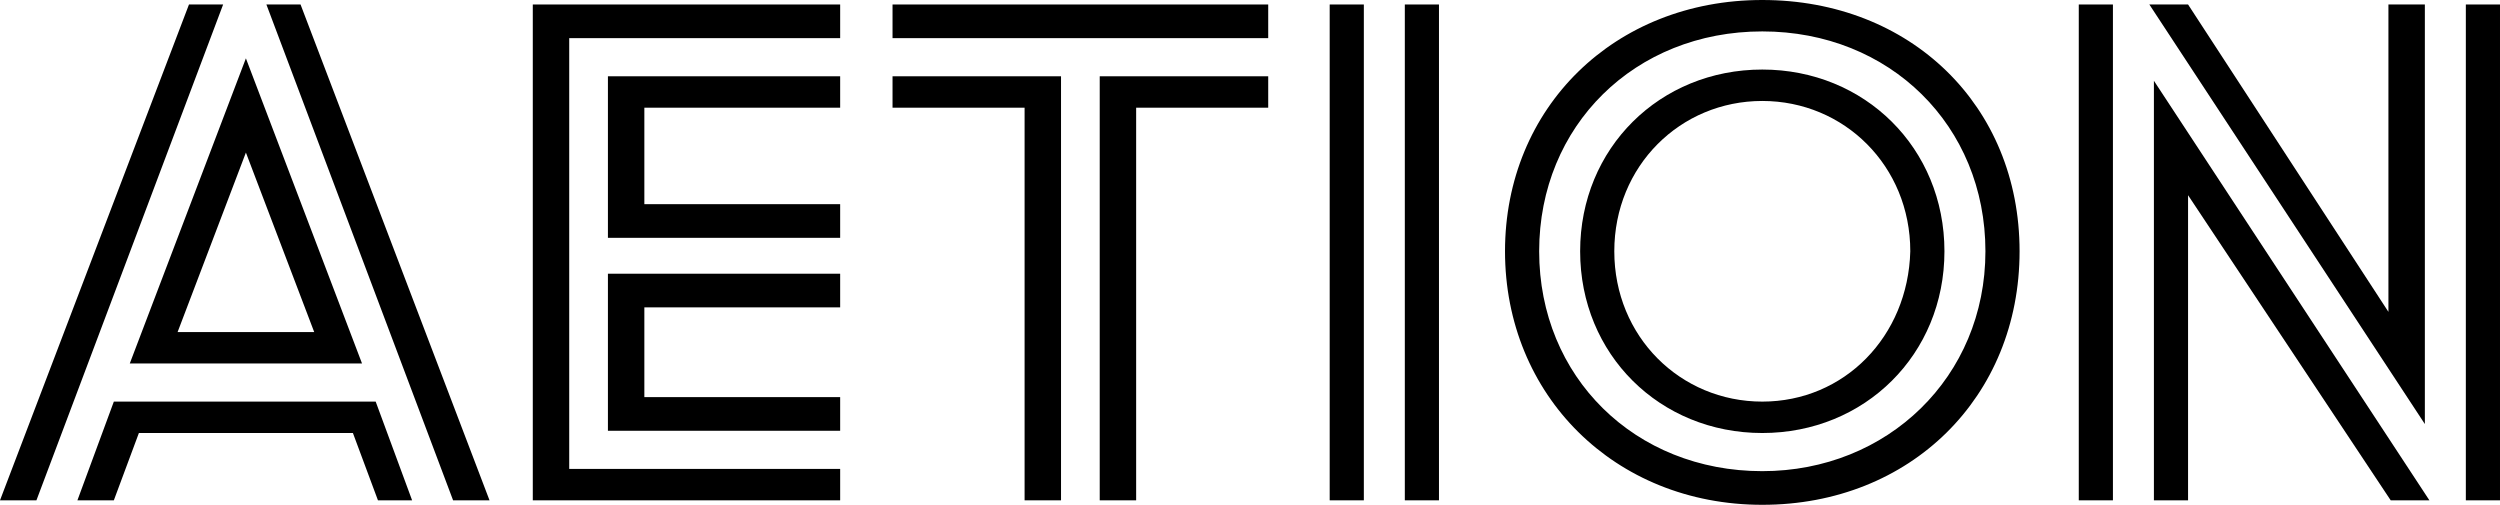 <svg width="416" height="84" viewBox="0 0 416 84" fill="none" xmlns="http://www.w3.org/2000/svg">
<path d="M293.245 11.573C276.196 11.573 262.936 24.64 262.936 41.813C262.936 58.987 276.196 72.053 293.245 72.053C310.294 72.053 323.555 58.987 323.555 41.813C323.555 24.64 310.294 11.573 293.245 11.573ZM293.245 66.827C279.606 66.827 268.619 56 268.619 41.813C268.619 27.627 279.606 16.8 293.245 16.8C306.885 16.8 317.872 27.627 317.872 41.813C317.493 56 306.885 66.827 293.245 66.827Z" fill="black"/>
<path d="M293.246 0C268.619 0 250.434 17.92 250.434 41.813C250.434 65.707 268.619 84 293.246 84C317.873 84 336.058 66.08 336.058 41.813C336.058 17.547 317.873 0 293.246 0ZM293.246 78.4C272.029 78.4 256.117 62.72 256.117 41.813C256.117 20.907 272.029 5.227 293.246 5.227C314.463 5.227 330.375 20.907 330.375 41.813C330.375 62.72 314.084 78.4 293.246 78.4Z" fill="black"/>
<path d="M226.943 0.747H221.26V83.254H226.943V0.747Z" fill="black"/>
<path d="M239.445 0.747H233.762V83.254H239.445V0.747Z" fill="black"/>
<path d="M211.031 0.747H148.518V6.347H211.031V0.747Z" fill="black"/>
<path d="M148.518 17.92H170.492V83.254H176.554V12.694H148.518V17.92Z" fill="black"/>
<path d="M182.994 83.254H189.056V17.92H211.031V12.694H182.994V83.254Z" fill="black"/>
<path d="M31.446 0.747L0 83.254H6.062L37.129 0.747H31.446Z" fill="black"/>
<path d="M50.011 0.747H44.328L75.395 83.254H81.457L50.011 0.747Z" fill="black"/>
<path d="M18.943 66.827L12.881 83.254H18.943L23.11 72.054H58.724L62.892 83.254H68.575L62.513 66.827H18.943Z" fill="black"/>
<path d="M60.24 60.48L40.918 9.707L21.596 60.48H60.24ZM40.918 25.387L52.284 55.254H29.552L40.918 25.387Z" fill="black"/>
<path d="M88.656 0.747V83.254H139.804V78.027H94.718V6.347H139.804V0.747H88.656Z" fill="black"/>
<path d="M101.158 39.574H139.803V33.974H107.22V17.92H139.803V12.694H101.158V39.574Z" fill="black"/>
<path d="M101.158 71.68H139.803V66.08H107.22V51.146H139.803V45.546H101.158V71.68Z" fill="black"/>
<path d="M351.591 0.747H345.908V83.254H351.591V0.747Z" fill="black"/>
<path d="M415.999 0.747H410.316V83.254H415.999V0.747Z" fill="black"/>
<path d="M403.496 0.747H397.434V51.894L364.093 0.747H357.652L403.496 70.56V0.747Z" fill="black"/>
<path d="M358.41 83.254H364.093V32.48L397.813 83.254H404.253L358.41 13.44V83.254Z" fill="black"/>
</svg>

